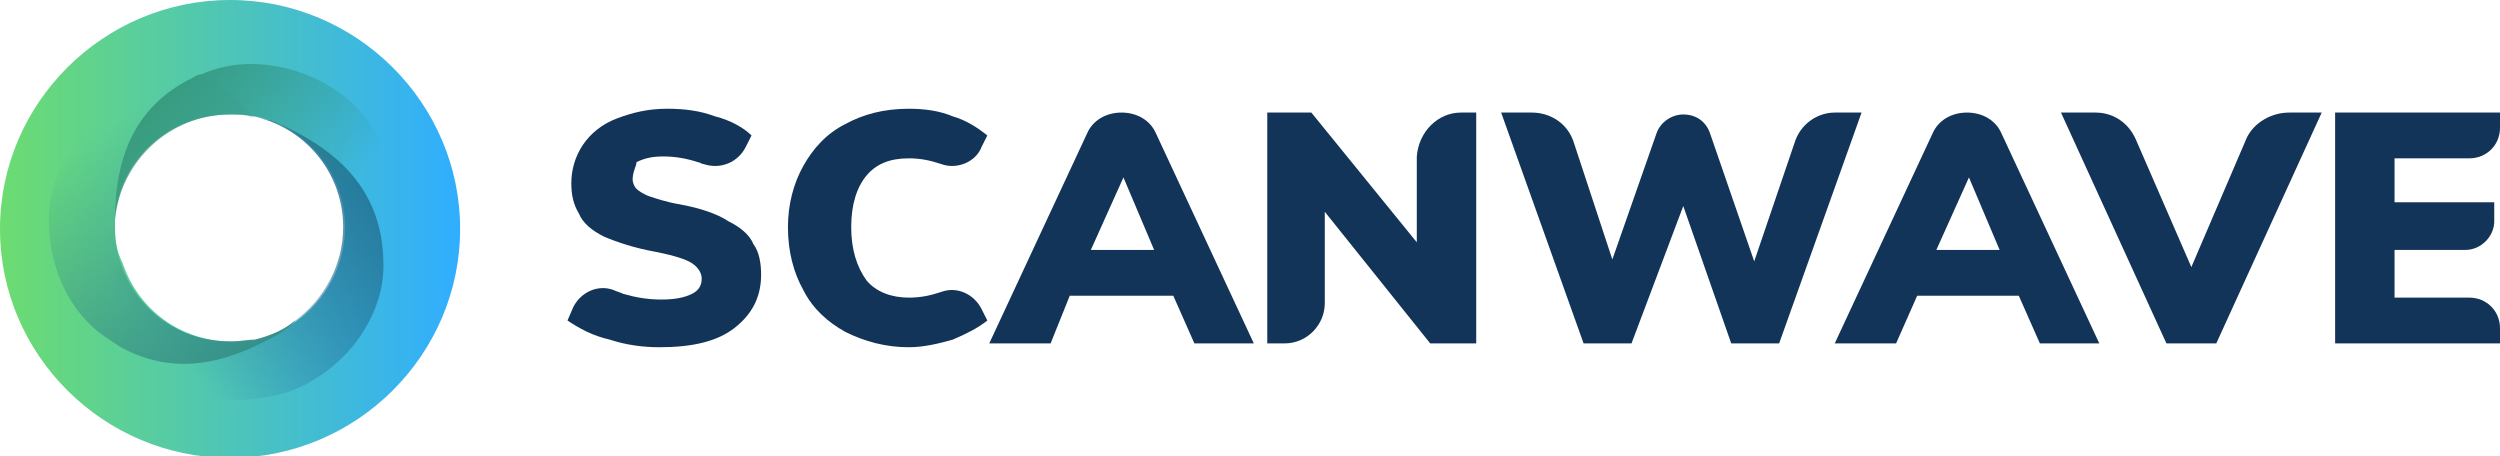 <svg width="159" height="29" viewBox="0 0 159 29" fill="none" xmlns="http://www.w3.org/2000/svg">
<g clip-path="url(#clip0)">
<path d="M14.632 0C6.584 0 0 6.552 0 14.561C0 22.569 6.584 29.121 14.632 29.121C22.679 29.121 29.264 22.569 29.264 14.561C29.264 6.552 22.679 0 14.632 0ZM7.316 14.561C7.316 14.318 7.316 14.197 7.316 13.954C7.56 10.193 10.73 7.28 14.632 7.28C15.12 7.28 15.607 7.28 16.095 7.402C16.339 7.402 16.461 7.523 16.705 7.523C19.753 8.372 21.948 11.163 21.948 14.439C21.948 16.866 20.729 19.05 18.899 20.385C18.168 20.992 17.192 21.356 16.339 21.598C15.851 21.72 15.242 21.72 14.754 21.72C11.462 21.72 8.779 19.657 7.804 16.745C7.438 16.017 7.316 15.289 7.316 14.561Z" fill="url(#paint0_linear)"/>
<path d="M24.387 16.866C24.387 18.444 23.899 19.778 23.167 20.992C21.826 23.176 19.631 24.632 17.68 25.117C12.681 26.209 9.145 24.632 7.804 22.084C7.316 21.356 7.072 20.385 7.072 19.414C7.072 18.686 7.316 17.715 7.682 16.745C8.657 19.657 11.34 21.72 14.632 21.72C15.242 21.72 15.729 21.598 16.217 21.598C17.193 21.356 18.046 20.992 18.778 20.385C20.607 19.05 21.826 16.866 21.826 14.439C21.826 11.163 19.631 8.372 16.583 7.523C16.827 7.523 16.949 7.644 17.193 7.644C21.948 9.586 24.387 12.498 24.387 16.866Z" fill="url(#paint1_linear)"/>
<path d="M23.168 21.113C22.924 21.356 22.558 21.598 22.192 21.841C21.095 22.448 19.022 22.448 16.949 21.841C16.705 21.841 16.461 21.72 16.339 21.598C17.315 21.356 18.168 20.992 18.9 20.385C20.729 19.05 21.948 16.866 21.948 14.439C21.948 11.163 19.753 8.372 16.705 7.523C16.461 7.402 16.339 7.402 16.096 7.402C15.608 7.28 15.12 7.28 14.632 7.28C10.852 7.28 7.682 10.192 7.316 13.954C7.316 9.707 8.78 6.674 12.194 4.975C12.438 4.853 12.559 4.732 12.803 4.732C16.583 3.033 21.217 4.853 23.168 7.402C26.704 12.134 26.46 18.201 23.168 21.113Z" fill="url(#paint2_linear)"/>
<path d="M18.778 20.385C18.656 20.628 18.412 20.749 18.29 20.87C17.803 21.234 17.315 21.477 16.827 21.72C13.535 23.418 10.609 23.661 7.682 22.084C7.316 21.841 6.951 21.598 6.585 21.355C3.171 18.929 2.439 13.954 3.658 11.163C5.853 6.431 9.267 4.489 12.194 4.975C13.047 5.096 13.901 5.46 14.632 5.946C15.12 6.31 15.608 6.795 16.096 7.523C15.608 7.28 15.12 7.28 14.632 7.28C10.852 7.28 7.682 10.192 7.316 13.954C7.316 14.197 7.316 14.318 7.316 14.561C7.316 15.289 7.438 16.138 7.682 16.745C8.658 19.657 11.34 21.72 14.632 21.72C15.242 21.72 15.73 21.598 16.218 21.598C17.193 21.355 18.047 20.991 18.778 20.385Z" fill="url(#paint3_linear)"/>
<path d="M38.774 21.598C37.677 21.356 36.823 20.87 36.092 20.385L36.458 19.535C36.945 18.565 38.043 18.079 39.018 18.444C39.262 18.565 39.384 18.565 39.628 18.686C40.481 18.929 41.213 19.05 42.066 19.05C42.92 19.05 43.53 18.929 44.017 18.686C44.505 18.444 44.627 18.079 44.627 17.715C44.627 17.351 44.383 16.987 44.017 16.745C43.652 16.502 42.92 16.259 41.701 16.017C40.359 15.774 39.262 15.41 38.408 15.046C37.677 14.682 37.067 14.197 36.823 13.59C36.458 12.983 36.336 12.377 36.336 11.649C36.336 10.799 36.58 9.95 37.067 9.222C37.555 8.494 38.287 7.887 39.262 7.523C40.237 7.159 41.213 6.916 42.432 6.916C43.53 6.916 44.505 7.038 45.481 7.402C46.456 7.644 47.31 8.13 47.797 8.615L47.431 9.343C46.944 10.314 45.846 10.799 44.749 10.435C44.627 10.435 44.505 10.314 44.383 10.314C43.652 10.071 42.92 9.95 42.188 9.95C41.457 9.95 40.969 10.071 40.481 10.314C40.481 10.556 40.237 10.92 40.237 11.406C40.237 11.649 40.359 11.891 40.481 12.012C40.603 12.134 40.969 12.377 41.335 12.498C41.701 12.619 42.432 12.862 43.164 12.983C44.505 13.226 45.602 13.59 46.334 14.075C47.066 14.439 47.675 14.925 47.919 15.531C48.285 16.017 48.407 16.745 48.407 17.473C48.407 18.929 47.797 20.021 46.7 20.87C45.602 21.72 44.017 22.084 41.945 22.084C40.969 22.084 39.872 21.962 38.774 21.598Z" fill="#133459"/>
<path d="M53.771 21.113C52.674 20.506 51.698 19.657 51.089 18.444C50.479 17.351 50.113 16.017 50.113 14.439C50.113 12.983 50.479 11.649 51.089 10.556C51.698 9.464 52.552 8.494 53.771 7.887C54.869 7.28 56.21 6.916 57.795 6.916C58.77 6.916 59.746 7.038 60.599 7.402C61.453 7.644 62.185 8.13 62.794 8.615L62.428 9.343C62.063 10.314 60.843 10.799 59.868 10.435C59.136 10.192 58.527 10.071 57.795 10.071C56.576 10.071 55.722 10.435 55.112 11.163C54.503 11.891 54.137 12.983 54.137 14.439C54.137 15.895 54.503 16.987 55.112 17.837C55.722 18.565 56.698 18.929 57.795 18.929C58.527 18.929 59.136 18.808 59.868 18.565C60.843 18.201 61.941 18.686 62.428 19.657L62.794 20.385C62.185 20.87 61.453 21.234 60.599 21.598C59.746 21.841 58.77 22.084 57.795 22.084C56.332 22.084 54.991 21.72 53.771 21.113Z" fill="#133459"/>
<path d="M75.963 21.841L74.621 18.808H68.037L66.818 21.841H62.916L69.135 8.494C69.5 7.644 70.354 7.159 71.329 7.159C72.305 7.159 73.158 7.644 73.524 8.494L79.743 21.841H75.963ZM69.378 15.895H73.402L71.451 11.284L69.378 15.895Z" fill="#133459"/>
<path d="M92.913 7.159H93.888V21.841H90.962L84.256 13.469V19.293C84.256 20.628 83.158 21.841 81.695 21.841H80.598V7.159H83.402L90.108 15.41V9.95C90.23 8.372 91.45 7.159 92.913 7.159Z" fill="#133459"/>
<path d="M116.689 7.159H118.396L113.153 21.841H110.105L107.056 13.104L103.764 21.841H100.716L95.473 7.159H97.424C98.643 7.159 99.74 7.887 100.106 9.1L102.545 16.502L105.349 8.494C105.593 7.766 106.325 7.28 107.056 7.28C107.91 7.28 108.519 7.766 108.763 8.494L111.568 16.623L114.128 9.1C114.494 7.887 115.592 7.159 116.689 7.159Z" fill="#133459"/>
<path d="M129.736 21.841L128.395 18.808H121.933L120.591 21.841H116.689L122.908 8.494C123.274 7.644 124.127 7.159 125.103 7.159C126.078 7.159 126.932 7.644 127.298 8.494L133.516 21.841H129.736ZM123.152 15.895H127.176L125.225 11.284L123.152 15.895Z" fill="#133459"/>
<path d="M145.588 7.159H147.661L140.955 21.841H137.784L131.078 7.159H133.273C134.37 7.159 135.346 7.766 135.834 8.858L139.37 16.987L142.906 8.736C143.393 7.766 144.491 7.159 145.588 7.159Z" fill="#133459"/>
<path d="M148.514 21.841V7.159H159V8.13C159 9.222 158.146 10.071 157.049 10.071H152.294V12.862H158.634V14.075C158.634 15.046 157.781 15.895 156.805 15.895H152.294V18.929H157.049C158.146 18.929 159 19.778 159 20.87V21.841H148.514Z" fill="#133459"/>
</g>
<defs>
<linearGradient id="paint0_linear" x1="0" y1="14.519" x2="29.18" y2="14.519" gradientUnits="userSpaceOnUse">
<stop stop-color="#6CDC70"/>
<stop offset="1" stop-color="#30AEFF"/>
</linearGradient>
<linearGradient id="paint1_linear" x1="24.229" y1="10.762" x2="11.055" y2="22.487" gradientUnits="userSpaceOnUse">
<stop stop-color="#247795"/>
<stop offset="1" stop-color="#246593" stop-opacity="0"/>
</linearGradient>
<linearGradient id="paint2_linear" x1="6.741" y1="3.025" x2="19.688" y2="14.599" gradientUnits="userSpaceOnUse">
<stop stop-color="#2B8972"/>
<stop offset="1" stop-color="#2B8972" stop-opacity="0"/>
</linearGradient>
<linearGradient id="paint3_linear" x1="16.786" y1="24.384" x2="7.104" y2="7.717" gradientUnits="userSpaceOnUse">
<stop stop-color="#358D83"/>
<stop offset="1" stop-color="#378C84" stop-opacity="0"/>
</linearGradient>
<clipPath id="clip0">
<rect width="159" height="29" fill="white"/>
</clipPath>
</defs>
</svg>
